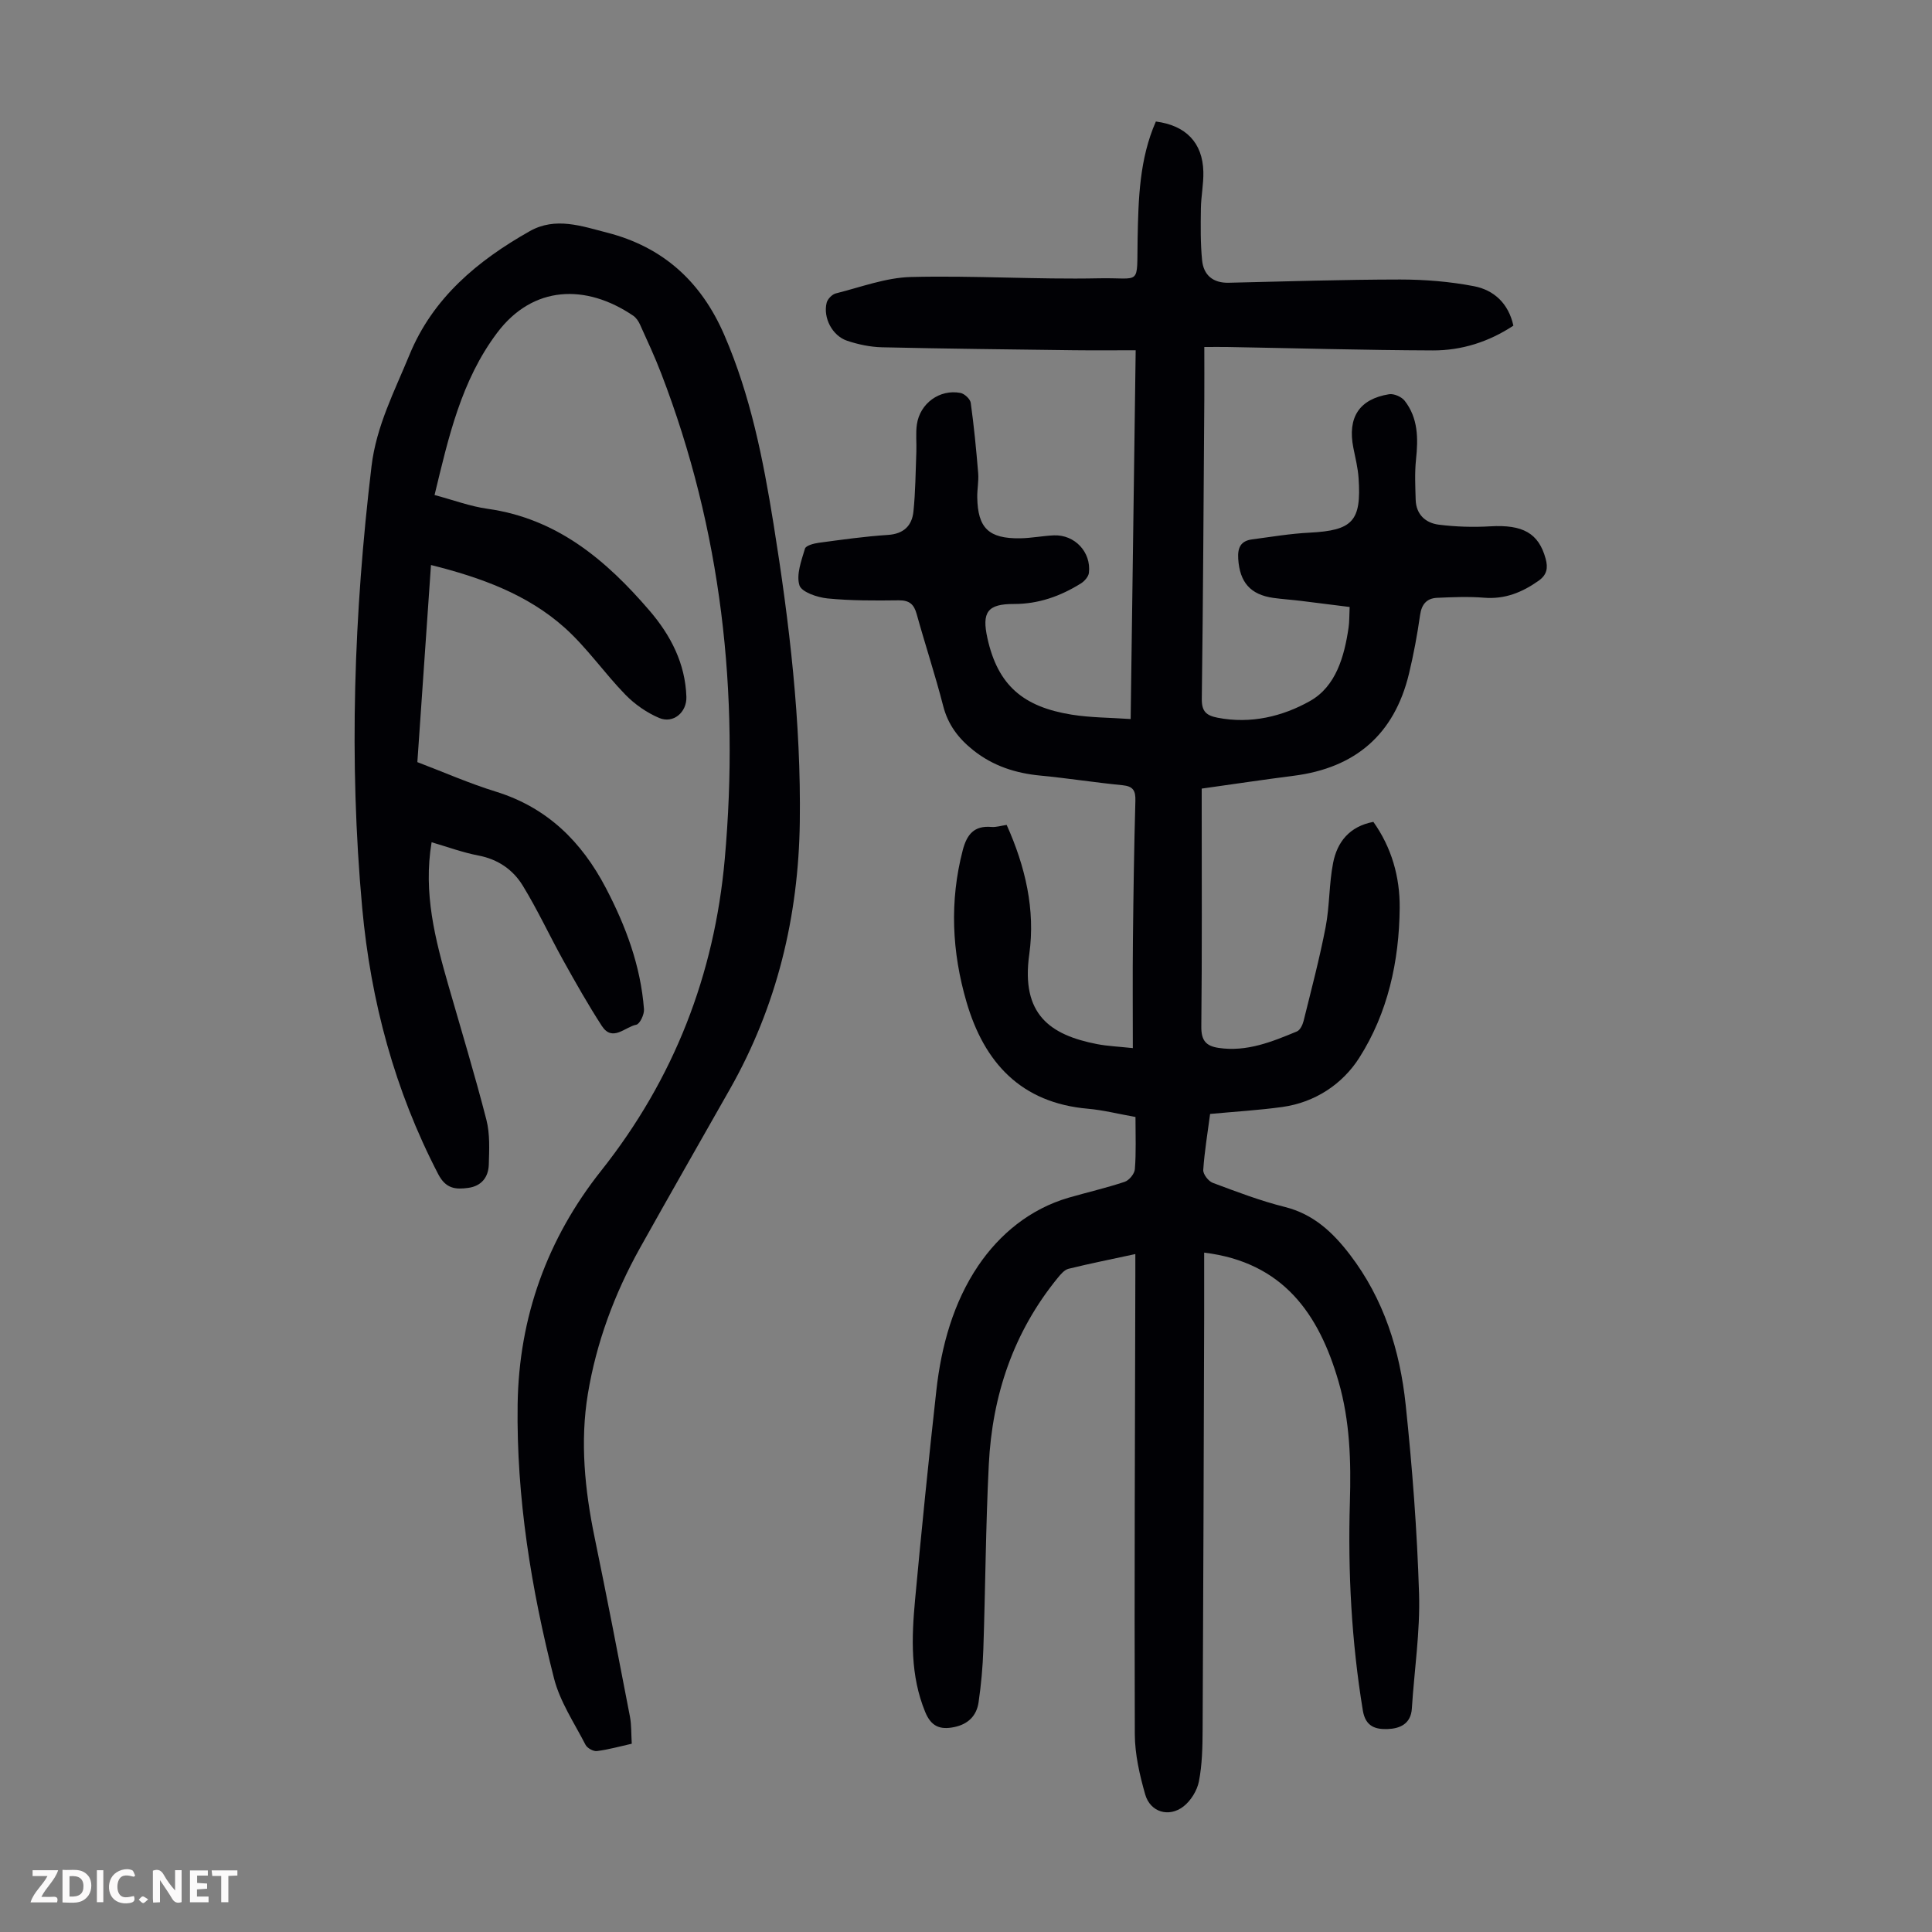 <svg enable-background="new 0 0 400 400" viewBox="0 0 400 400" xmlns="http://www.w3.org/2000/svg"><rect x="0" y="0" width="400" height="400" fill="#808080" stroke="none"/><g fill="#fbfafa"><path d="m37.59 393.81c-.92.31-1.52.05-2-.78-.7-1.2-1.52-2.34-2.47-3.78v4.59c-.55.03-.95.05-1.41.07-.03-.37-.06-.64-.06-.91 0-1.91 0-3.81 0-5.7 1.13-.41 1.77-.03 2.29.91.62 1.11 1.38 2.14 2.31 3.19v-4.2h1.35v6.61z"/><path d="m12.94 393.88v-6.75c1.9.19 3.93-.54 5.37 1.29.8 1.01.78 2.88.03 3.97-1.37 1.97-3.4 1.51-5.4 1.49m1.45-1.22c2.04.12 2.92-.58 2.89-2.21-.03-1.51-.98-2.19-2.89-2z"/><path d="m11.81 393.87h-5.49c.68-2.18 2.47-3.48 3.51-5.45h-3.08v-1.21h5.29c-.71 2.13-2.44 3.48-3.47 5.51.86 0 1.63.04 2.39-.01.79-.05 1.14.21.85 1.16"/><path d="m39.33 393.86v-6.61h3.7v1.07h-2.22v1.52c.68.04 1.34.09 2.07.13v1.07c-.72.05-1.38.09-2.1.14v1.48h2.4v1.19h-3.85z"/><path d="m27.71 388.56c-1.15-.3-2.46-.61-3.1.64-.37.73-.41 1.93-.06 2.67.63 1.35 1.99.93 3.17.68.35.94-.01 1.32-.93 1.46-1.62.25-3.05-.27-3.76-1.48-.73-1.24-.6-3.03.31-4.17.88-1.11 2.71-1.7 4-1.16.32.13.44.74.65 1.12-.1.08-.19.16-.28.24"/><path d="m49.15 387.24v1.07c-.59.02-1.17.05-1.87.08v5.44h-1.48v-5.44h-1.85c-.05-.4-.08-.73-.13-1.15z"/><path d="m20.06 387.21h1.33v6.62h-1.33z"/><path d="m30.68 393.25c-.49.38-.8.79-1.05.76-.32-.05-.6-.45-.9-.7.26-.24.51-.64.8-.67.29-.04.62.3 1.15.61"/></g><path d="m235.09 231.26c-3.5-.62-6.66-1.43-9.86-1.71-13.83-1.21-21.45-9.52-25.12-22.08-3.03-10.36-3.54-20.88-.78-31.46.85-3.25 2.35-5.11 5.94-4.8.97.08 1.97-.25 3.15-.42 3.86 8.59 5.97 17.59 4.68 26.77-1.76 12.48 4.32 16.72 14.03 18.61 2.18.42 4.42.51 7.41.83 0-7.63-.06-14.99.02-22.35.1-9.62.24-19.25.51-28.87.06-2.11-.48-2.99-2.67-3.21-5.67-.55-11.31-1.45-16.98-1.99-5.15-.49-9.81-1.99-13.9-5.24-3.07-2.44-5.25-5.28-6.25-9.2-1.64-6.38-3.72-12.65-5.48-19-.56-2.03-1.51-2.87-3.71-2.85-4.92.06-9.87.09-14.75-.39-2.11-.21-5.39-1.32-5.82-2.73-.68-2.22.41-5.1 1.15-7.58.19-.64 1.82-1.07 2.84-1.21 4.77-.64 9.54-1.32 14.33-1.63 3.29-.21 4.99-1.92 5.29-4.86.42-4.09.44-8.22.6-12.34.07-1.9-.16-3.82.11-5.68.64-4.37 4.72-7.33 9.02-6.52.84.16 2.02 1.26 2.13 2.05.67 4.82 1.14 9.68 1.54 14.54.14 1.66-.22 3.35-.19 5.02.1 6.37 2.37 8.58 8.86 8.49 2.34-.03 4.67-.51 7.01-.61 4.31-.17 7.74 3.46 7.25 7.75-.09.8-.91 1.73-1.64 2.19-4.24 2.65-8.79 4.28-13.9 4.27-5.48-.02-6.66 1.71-5.48 7.06 2.16 9.81 7.44 14.24 17.44 15.85 3.92.63 7.94.61 12.22.91.35-25.6.69-50.63 1.04-76.35-4.51 0-8.73.04-12.94-.01-13.2-.17-26.4-.31-39.6-.61-2.42-.06-4.9-.58-7.2-1.35-3.09-1.04-5.01-4.77-4.24-7.87.19-.77 1.13-1.74 1.89-1.93 5.16-1.29 10.34-3.27 15.56-3.4 12.96-.33 25.95.54 38.92.27 8.88-.19 7.82 1.82 8.01-8.18.16-8.29.37-16.54 3.78-24.28 6.21.8 9.68 4.39 9.83 10.37.07 2.56-.48 5.12-.51 7.68-.05 3.56-.1 7.14.25 10.67.3 3.06 2.24 4.73 5.49 4.66 11.84-.27 23.67-.66 35.51-.67 5.1 0 10.27.42 15.27 1.38 4.12.79 7.16 3.53 8.18 8.17-5.07 3.35-10.7 5.15-16.67 5.13-14.21-.05-28.41-.46-42.62-.71-1.33-.02-2.67 0-4.7 0 0 3.69.02 7.21 0 10.74-.15 20.71-.25 41.41-.52 62.12-.03 2.61.93 3.44 3.29 3.9 6.85 1.33 13.45-.27 19.11-3.46 5.36-3.01 7.11-9.19 7.99-15.22.18-1.21.13-2.45.22-4.25-3.37-.42-6.75-.86-10.13-1.27-1.89-.23-3.79-.35-5.67-.61-4.78-.68-6.96-3.26-7.27-8.09-.15-2.29.51-3.71 2.84-4.02 3.98-.53 7.95-1.2 11.95-1.4 8.88-.46 10.74-2.35 10.13-11.28-.14-2.1-.66-4.19-1.08-6.27-1.25-6.28 1.19-10.11 7.4-11.11 1-.16 2.58.53 3.22 1.35 2.81 3.6 2.81 7.82 2.35 12.17-.29 2.75-.15 5.55-.07 8.33.09 3.07 2.07 4.82 4.81 5.16 3.51.44 7.11.55 10.64.34 6.71-.39 10.01 1.41 11.45 6.68.52 1.9.32 3.35-1.48 4.61-3.41 2.4-6.96 3.84-11.26 3.49-3.21-.26-6.47-.12-9.69.02-2.15.09-3.24 1.3-3.56 3.58-.58 4.09-1.34 8.17-2.31 12.19-3.04 12.54-11.12 19.46-23.88 21.08-6.2.79-12.39 1.72-19.02 2.65v3.26c0 15.34.08 30.67-.08 46.01-.03 2.86.94 4.03 3.6 4.42 5.83.86 11.02-1.27 16.19-3.41.66-.27 1.18-1.36 1.38-2.16 1.6-6.47 3.31-12.92 4.57-19.46.84-4.37.69-8.93 1.55-13.3.85-4.3 3.37-7.53 8.33-8.47 3.77 5.3 5.51 11.39 5.45 17.83-.1 11.03-2.46 21.75-8.38 31.03-3.44 5.4-9.12 9.23-15.93 10.17-4.86.67-9.78.96-14.94 1.44-.51 3.89-1.16 7.72-1.42 11.59-.06.87 1.06 2.33 1.96 2.67 4.92 1.84 9.86 3.73 14.94 5 5.95 1.49 9.95 5.28 13.47 9.88 7.02 9.17 10.36 19.84 11.54 31.07 1.37 13 2.37 26.06 2.77 39.12.24 7.9-.99 15.84-1.49 23.77-.2 3.24-2.56 4.17-5.02 4.25-2.38.08-4.57-.41-5.13-3.85-2.35-14.31-3.11-28.68-2.68-43.15.25-8.41.02-16.78-2.35-24.95-4.07-14.04-11.49-24.69-27.82-26.69 0 4.04.01 8.45 0 12.85-.09 28.65-.17 57.31-.32 85.96-.02 3.57-.09 7.2-.77 10.68-.37 1.89-1.68 4.01-3.21 5.19-3.04 2.33-6.86 1.15-7.91-2.5-1.15-4.04-2.13-8.29-2.15-12.46-.11-31.68.04-63.36.11-95.04 0-1.31 0-2.62 0-4.38-4.94 1.07-9.42 1.96-13.84 3.05-.84.21-1.6 1.12-2.21 1.86-9.19 11.25-13.58 24.35-14.29 38.67-.64 12.73-.7 25.49-1.13 38.23-.12 3.68-.46 7.37-.99 11.01-.41 2.78-2.17 4.53-5.06 5.12-2.92.59-4.75-.12-5.99-3.14-3.1-7.55-2.82-15.35-2.1-23.16 1.34-14.48 2.8-28.94 4.41-43.39 1.02-9.21 3.54-18.26 8.68-25.85 4.41-6.51 10.71-11.74 18.71-14.07 3.86-1.12 7.8-2.02 11.61-3.29.92-.31 2.03-1.66 2.1-2.61.28-3.41.13-6.89.13-10.81z" fill="#010105"/><path d="m89.23 116.98c-.95 13.74-1.88 27.13-2.82 40.81 5.44 2.07 10.75 4.41 16.25 6.11 10.64 3.29 17.77 10.36 22.79 19.97 4.13 7.9 7.2 16.13 7.88 25.08.08 1.08-.86 3.07-1.61 3.21-2.32.45-4.92 3.65-7.13.23-2.84-4.39-5.42-8.95-7.96-13.52-2.86-5.15-5.34-10.52-8.41-15.53-2.01-3.28-5.12-5.44-9.15-6.21-3.25-.62-6.39-1.78-9.71-2.75-1.77 10.52.75 20.13 3.5 29.71 2.65 9.23 5.45 18.43 7.84 27.74.76 2.95.59 6.2.5 9.29-.08 2.57-1.48 4.44-4.26 4.82-2.66.36-4.65.17-6.22-2.86-9-17.33-13.96-35.79-15.73-55.11-2.79-30.54-1.71-61.01 1.93-91.45 1-8.34 4.77-15.54 7.85-23.04 4.84-11.81 14.11-19.52 24.91-25.62 5.33-3.01 10.77-1.04 15.99.3 11.58 2.96 19.5 10.12 24.29 21.2 5.44 12.56 8.03 25.69 10.19 39.1 3.29 20.48 5.72 41.01 5.44 61.76-.27 19.54-4.74 38.09-14.44 55.22-6.23 10.99-12.51 21.95-18.67 32.98-5.27 9.45-9.02 19.58-10.77 30.18-1.63 9.85-.64 19.83 1.39 29.67 2.55 12.35 4.94 24.73 7.32 37.12.33 1.74.25 3.55.38 5.63-2.48.55-4.82 1.22-7.22 1.52-.74.09-2-.61-2.35-1.29-2.33-4.53-5.3-8.94-6.53-13.77-4.72-18.58-7.8-37.43-7.53-56.71.26-18.11 6.16-34.36 17.29-48.38 15.09-19.03 23.45-40.6 25.59-64.5 3.08-34.43-.66-68.1-13.15-100.56-1.32-3.44-2.88-6.79-4.4-10.15-.31-.68-.79-1.4-1.39-1.81-9.8-6.65-20.78-6.31-28.18 3.53-7.47 9.93-10.08 21.69-12.96 33.59 3.88 1.03 7.37 2.35 10.97 2.85 14.39 2.02 24.55 10.62 33.54 21.09 4.39 5.12 7.4 10.92 7.63 17.85.1 3.19-2.71 5.61-5.65 4.36-2.56-1.09-5.04-2.82-6.98-4.81-4.35-4.47-7.95-9.73-12.57-13.87-7.73-6.91-17.32-10.39-27.68-12.98z" fill="#010105"/></svg>